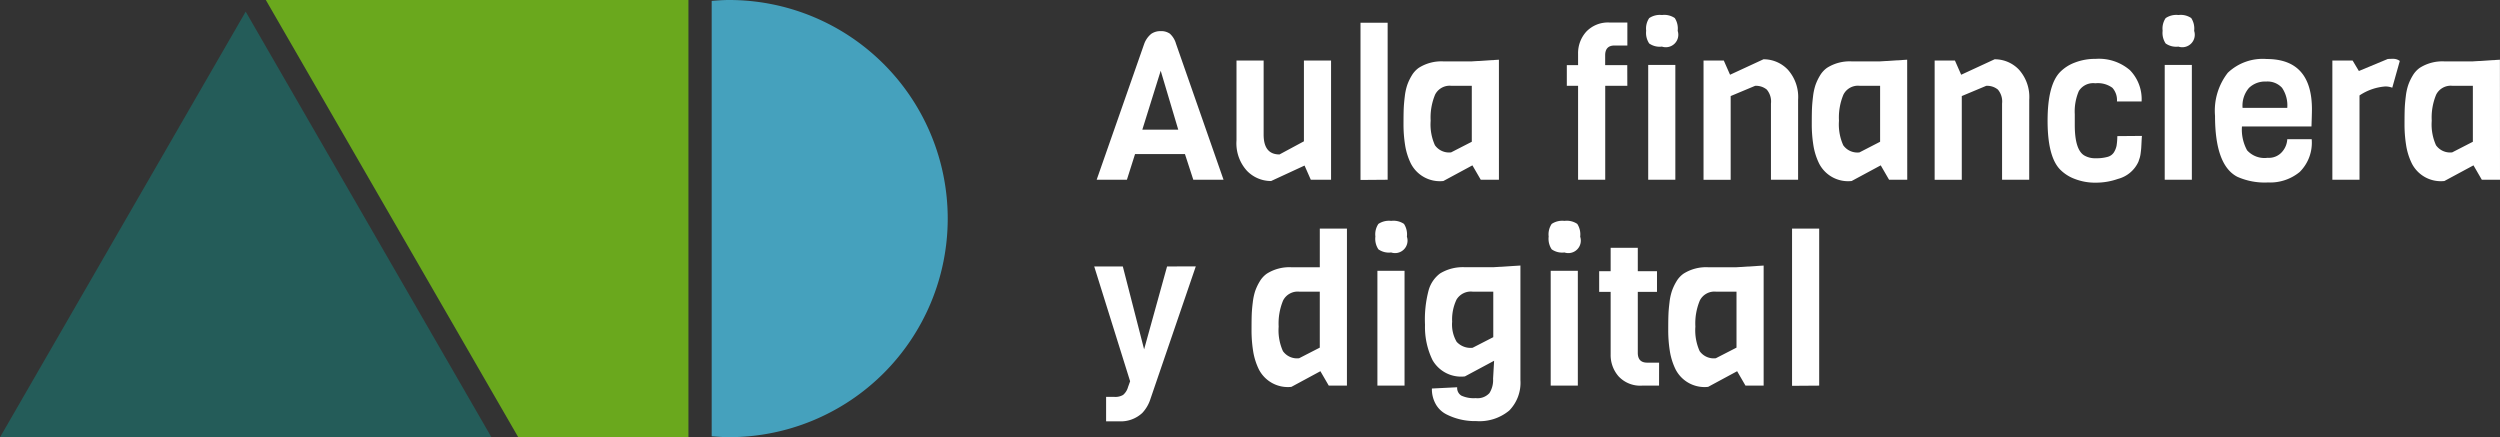<svg xmlns="http://www.w3.org/2000/svg" width="214.94" height="37.586" viewBox="0 0 214.94 37.586"><rect x="0" y="0" width="214.94" height="37.586" fill="#333333" stroke="none"/><g id="Grupo_2" data-name="Grupo 2" transform="translate(-184.523 -73.926)"><path id="Trazado_1" data-name="Trazado 1" d="M247.211,111.512a18.793,18.793,0,1,0,0-37.586c-.506,0-1,.037-1.5.076v37.434C246.209,111.476,246.705,111.512,247.211,111.512Z" fill="#45a1bd"></path><path id="Trazado_2" data-name="Trazado 2" d="M241.023,73.926H207.378l21.7,37.586h14.635V73.926Z" fill="#6aa81d"></path><path id="Trazado_3" data-name="Trazado 3" d="M206.127,75.76l-.481-.834-.519.9-1,1.732-19.6,33.956h42.246Z" fill="#245c59"></path><g id="Grupo_1" data-name="Grupo 1"><path id="Trazado_4" data-name="Trazado 4" d="M289.718,89.38h-2.6l-.718-2.208h-4.29l-.7,2.208h-2.6l4.093-11.7a1.983,1.983,0,0,1,.6-.844,1.389,1.389,0,0,1,.817-.233,1.287,1.287,0,0,1,.78.216,1.817,1.817,0,0,1,.529.861Zm-3.894-4.307-1.508-5.063-1.58,5.063Z" fill="#fff"></path><path id="Trazado_5" data-name="Trazado 5" d="M298.962,89.38h-1.741l-.538-1.22-2.872,1.328a2.858,2.858,0,0,1-2.091-.889A3.51,3.51,0,0,1,290.832,86V79.131h2.333V85.5q0,1.706,1.364,1.705l2.1-1.13V79.131h2.333Z" fill="#fff"></path><path id="Trazado_6" data-name="Trazado 6" d="M303.827,89.38l-2.333.018V75.882h2.333Z" fill="#fff"></path><path id="Trazado_7" data-name="Trazado 7" d="M313.395,89.38h-1.562l-.718-1.238-2.495,1.346a2.8,2.8,0,0,1-2.8-1.508,5.57,5.57,0,0,1-.494-1.588,11.352,11.352,0,0,1-.135-1.777c0-.616.006-1.072.019-1.365s.042-.633.09-1.023a4.912,4.912,0,0,1,.206-.977,4.376,4.376,0,0,1,.386-.818,2.162,2.162,0,0,1,.61-.673,3.629,3.629,0,0,1,2.1-.556h2.459l2.333-.144Zm-2.333-3.266V81.3h-1.778a1.406,1.406,0,0,0-1.373.754,5.1,5.1,0,0,0-.386,2.252,4.33,4.33,0,0,0,.369,2.109,1.487,1.487,0,0,0,1.39.611Z" fill="#fff"></path><path id="Trazado_8" data-name="Trazado 8" d="M324.434,81.3h-1.9V89.38H320.2V81.3h-.968V79.526h.968v-.987a2.749,2.749,0,0,1,.7-1.885,2.567,2.567,0,0,1,2.029-.79h1.508v1.974h-1.1q-.809,0-.808.844v.844h1.9Z" fill="#fff"></path><path id="Trazado_9" data-name="Trazado 9" d="M327.413,75.218a1.6,1.6,0,0,1,1.1.26,1.656,1.656,0,0,1,.251,1.1,1.073,1.073,0,0,1-1.355,1.355,1.571,1.571,0,0,1-1.094-.269,1.63,1.63,0,0,1-.261-1.095,1.594,1.594,0,0,1,.261-1.086A1.629,1.629,0,0,1,327.413,75.218Zm1.149,14.162h-2.333V79.508h2.333Z" fill="#fff"></path><path id="Trazado_10" data-name="Trazado 10" d="M339.116,89.38h-2.333V82.829a1.588,1.588,0,0,0-.359-1.2,1.45,1.45,0,0,0-1.005-.323l-2.1.879v7.2h-2.333V79.131h1.742l.538,1.221,2.872-1.329a2.867,2.867,0,0,1,2.092.889,3.518,3.518,0,0,1,.887,2.593Z" fill="#fff"></path><path id="Trazado_11" data-name="Trazado 11" d="M348.5,89.38h-1.562l-.717-1.238-2.5,1.346a2.794,2.794,0,0,1-2.8-1.508,5.508,5.508,0,0,1-.494-1.588,11.352,11.352,0,0,1-.135-1.777c0-.616.006-1.072.018-1.365s.042-.633.09-1.023a4.914,4.914,0,0,1,.206-.977,4.377,4.377,0,0,1,.386-.818,2.163,2.163,0,0,1,.61-.673,3.631,3.631,0,0,1,2.1-.556h2.459l2.333-.144Zm-2.333-3.266V81.3h-1.777a1.4,1.4,0,0,0-1.373.754,5.1,5.1,0,0,0-.386,2.252A4.344,4.344,0,0,0,343,86.418a1.487,1.487,0,0,0,1.391.611Z" fill="#fff"></path><path id="Trazado_12" data-name="Trazado 12" d="M358.986,89.38h-2.333V82.829a1.588,1.588,0,0,0-.359-1.2,1.45,1.45,0,0,0-1.005-.323l-2.1.879v7.2h-2.333V79.131H352.6l.538,1.221,2.872-1.329a2.866,2.866,0,0,1,2.092.889,3.518,3.518,0,0,1,.887,2.593Z" fill="#fff"></path><path id="Trazado_13" data-name="Trazado 13" d="M366.562,85.628l2.118-.017c-.012.1-.025.269-.036.52s-.021.422-.027.512-.021.231-.045.422a2.4,2.4,0,0,1-.081.422l-.117.349a2.669,2.669,0,0,1-1.759,1.472,5.682,5.682,0,0,1-1.911.323,4.811,4.811,0,0,1-1.805-.323,3.464,3.464,0,0,1-1.274-.825q-1.059-1.113-1.059-4.174t1.059-4.173a3.478,3.478,0,0,1,1.274-.826,4.8,4.8,0,0,1,1.8-.322,4.08,4.08,0,0,1,2.945.969,3.564,3.564,0,0,1,1.005,2.692h-2.119a1.58,1.58,0,0,0-.394-1.176,2.106,2.106,0,0,0-1.463-.386,1.452,1.452,0,0,0-1.418.664,4.426,4.426,0,0,0-.351,1.993v.933q0,2.137.827,2.621a1.849,1.849,0,0,0,.987.234,3.52,3.52,0,0,0,1-.117.929.929,0,0,0,.557-.4,1.758,1.758,0,0,0,.223-.565A5.585,5.585,0,0,0,366.562,85.628Z" fill="#fff"></path><path id="Trazado_14" data-name="Trazado 14" d="M371.821,75.218a1.6,1.6,0,0,1,1.095.26,1.656,1.656,0,0,1,.251,1.1,1.073,1.073,0,0,1-1.355,1.355,1.573,1.573,0,0,1-1.094-.269,1.63,1.63,0,0,1-.261-1.095,1.594,1.594,0,0,1,.261-1.086A1.631,1.631,0,0,1,371.821,75.218ZM372.97,89.38h-2.333V79.508h2.333Z" fill="#fff"></path><path id="Trazado_15" data-name="Trazado 15" d="M383.255,84.8h-5.978a3.711,3.711,0,0,0,.44,2.046,2.011,2.011,0,0,0,1.768.647,1.5,1.5,0,0,0,1.275-.548,1.766,1.766,0,0,0,.413-1.05h2.1a3.54,3.54,0,0,1-1.032,2.818,4.005,4.005,0,0,1-2.728.9,5.787,5.787,0,0,1-2.629-.485q-1.922-.987-1.921-5.241a5.3,5.3,0,0,1,1.1-3.707A4.349,4.349,0,0,1,379.4,79q3.894,0,3.894,4.327Q383.29,83.8,383.255,84.8Zm-5.924-1.6h3.842a2.687,2.687,0,0,0-.449-1.724,1.688,1.688,0,0,0-1.373-.538,1.983,1.983,0,0,0-1.472.548A2.34,2.34,0,0,0,377.331,83.206Z" fill="#fff"></path><path id="Trazado_16" data-name="Trazado 16" d="M390.848,79.167l-.647,2.3a1.646,1.646,0,0,0-.61-.107,4.607,4.607,0,0,0-2.207.771V89.38H385.05V79.131h1.741l.539.9L389.807,79c.119-.011.281-.017.484-.017A.934.934,0,0,1,390.848,79.167Z" fill="#fff"></path><path id="Trazado_17" data-name="Trazado 17" d="M399.463,89.38H397.9l-.717-1.238-2.5,1.346a2.794,2.794,0,0,1-2.8-1.508,5.509,5.509,0,0,1-.494-1.588,11.352,11.352,0,0,1-.135-1.777c0-.616.006-1.072.018-1.365s.042-.633.09-1.023a4.912,4.912,0,0,1,.206-.977,4.376,4.376,0,0,1,.386-.818,2.162,2.162,0,0,1,.61-.673,3.631,3.631,0,0,1,2.1-.556h2.459l2.333-.144Zm-2.333-3.266V81.3h-1.777a1.407,1.407,0,0,0-1.374.754,5.116,5.116,0,0,0-.385,2.252,4.344,4.344,0,0,0,.368,2.109,1.487,1.487,0,0,0,1.391.611Z" fill="#fff"></path><path id="Trazado_18" data-name="Trazado 18" d="M287.332,96.831l-3.9,11.4a3.138,3.138,0,0,1-.7,1.2,2.718,2.718,0,0,1-2.011.718h-1.1v-2.1h.718a1.3,1.3,0,0,0,.745-.171,1.361,1.361,0,0,0,.422-.672l.18-.5-3.087-9.872h2.459l1.831,7.126,1.974-7.126Z" fill="#fff"></path><path id="Trazado_19" data-name="Trazado 19" d="M300.327,107.08h-1.562l-.719-1.239-2.494,1.346a2.8,2.8,0,0,1-2.8-1.508,5.59,5.59,0,0,1-.493-1.588,11.354,11.354,0,0,1-.134-1.777q0-.924.017-1.364t.09-1.024a5,5,0,0,1,.206-.977,4.35,4.35,0,0,1,.387-.818,2.138,2.138,0,0,1,.61-.673,3.626,3.626,0,0,1,2.1-.556h2.459v-3.32h2.334Zm-2.334-3.267V99h-1.777a1.409,1.409,0,0,0-1.374.754,5.117,5.117,0,0,0-.385,2.252,4.363,4.363,0,0,0,.368,2.11,1.489,1.489,0,0,0,1.391.61Z" fill="#fff"></path><path id="Trazado_20" data-name="Trazado 20" d="M304.132,92.917a1.6,1.6,0,0,1,1.1.26,1.656,1.656,0,0,1,.251,1.1,1.072,1.072,0,0,1-1.355,1.355,1.569,1.569,0,0,1-1.095-.269,1.63,1.63,0,0,1-.26-1.1,1.594,1.594,0,0,1,.26-1.086A1.632,1.632,0,0,1,304.132,92.917Zm1.148,14.163h-2.333V97.208h2.333Z" fill="#fff"></path><path id="Trazado_21" data-name="Trazado 21" d="M312.909,96.9l2.334-.144v9.855a3.416,3.416,0,0,1-.96,2.611,4,4,0,0,1-2.846.907,5.406,5.406,0,0,1-2.548-.574,2.182,2.182,0,0,1-.915-.862,2.619,2.619,0,0,1-.342-1.364l2.173-.108a.771.771,0,0,0,.358.718,2.548,2.548,0,0,0,1.23.216,1.382,1.382,0,0,0,1.184-.431,2.076,2.076,0,0,0,.315-1.239l.089-1.543-2.512,1.346a2.826,2.826,0,0,1-2.782-1.4,6.484,6.484,0,0,1-.647-3.034,9.749,9.749,0,0,1,.323-3.016,2.72,2.72,0,0,1,.969-1.4,3.758,3.758,0,0,1,2.118-.539Zm0,6.014V99h-1.776a1.441,1.441,0,0,0-1.383.682,3.976,3.976,0,0,0-.377,1.9,2.942,2.942,0,0,0,.387,1.732,1.619,1.619,0,0,0,1.373.512Z" fill="#fff"></path><path id="Trazado_22" data-name="Trazado 22" d="M319.03,92.917a1.6,1.6,0,0,1,1.1.26,1.656,1.656,0,0,1,.251,1.1,1.072,1.072,0,0,1-1.355,1.355,1.568,1.568,0,0,1-1.094-.269,1.63,1.63,0,0,1-.261-1.1,1.594,1.594,0,0,1,.261-1.086A1.631,1.631,0,0,1,319.03,92.917Zm1.149,14.163h-2.333V97.208h2.333Z" fill="#fff"></path><path id="Trazado_23" data-name="Trazado 23" d="M327.162,107.08h-1.454a2.539,2.539,0,0,1-2.02-.79A2.771,2.771,0,0,1,323,104.4V99.02h-.987V97.243H323v-2.01h2.334v2.01h1.651V99.02h-1.651v5.241q0,.844.808.844h1.023Z" fill="#fff"></path><path id="Trazado_24" data-name="Trazado 24" d="M336.154,107.08h-1.561l-.718-1.239-2.495,1.346a2.8,2.8,0,0,1-2.8-1.508,5.561,5.561,0,0,1-.494-1.588,11.352,11.352,0,0,1-.135-1.777q0-.924.019-1.364c.011-.293.042-.634.09-1.024a4.859,4.859,0,0,1,.206-.977,4.337,4.337,0,0,1,.385-.818,2.153,2.153,0,0,1,.611-.673,3.628,3.628,0,0,1,2.1-.556h2.459l2.333-.144Zm-2.333-3.267V99h-1.777a1.406,1.406,0,0,0-1.373.754,5.1,5.1,0,0,0-.386,2.252,4.352,4.352,0,0,0,.368,2.11,1.489,1.489,0,0,0,1.391.61Z" fill="#fff"></path><path id="Trazado_25" data-name="Trazado 25" d="M340.929,107.08l-2.333.017V93.582h2.333Z" fill="#fff"></path></g></g></svg>